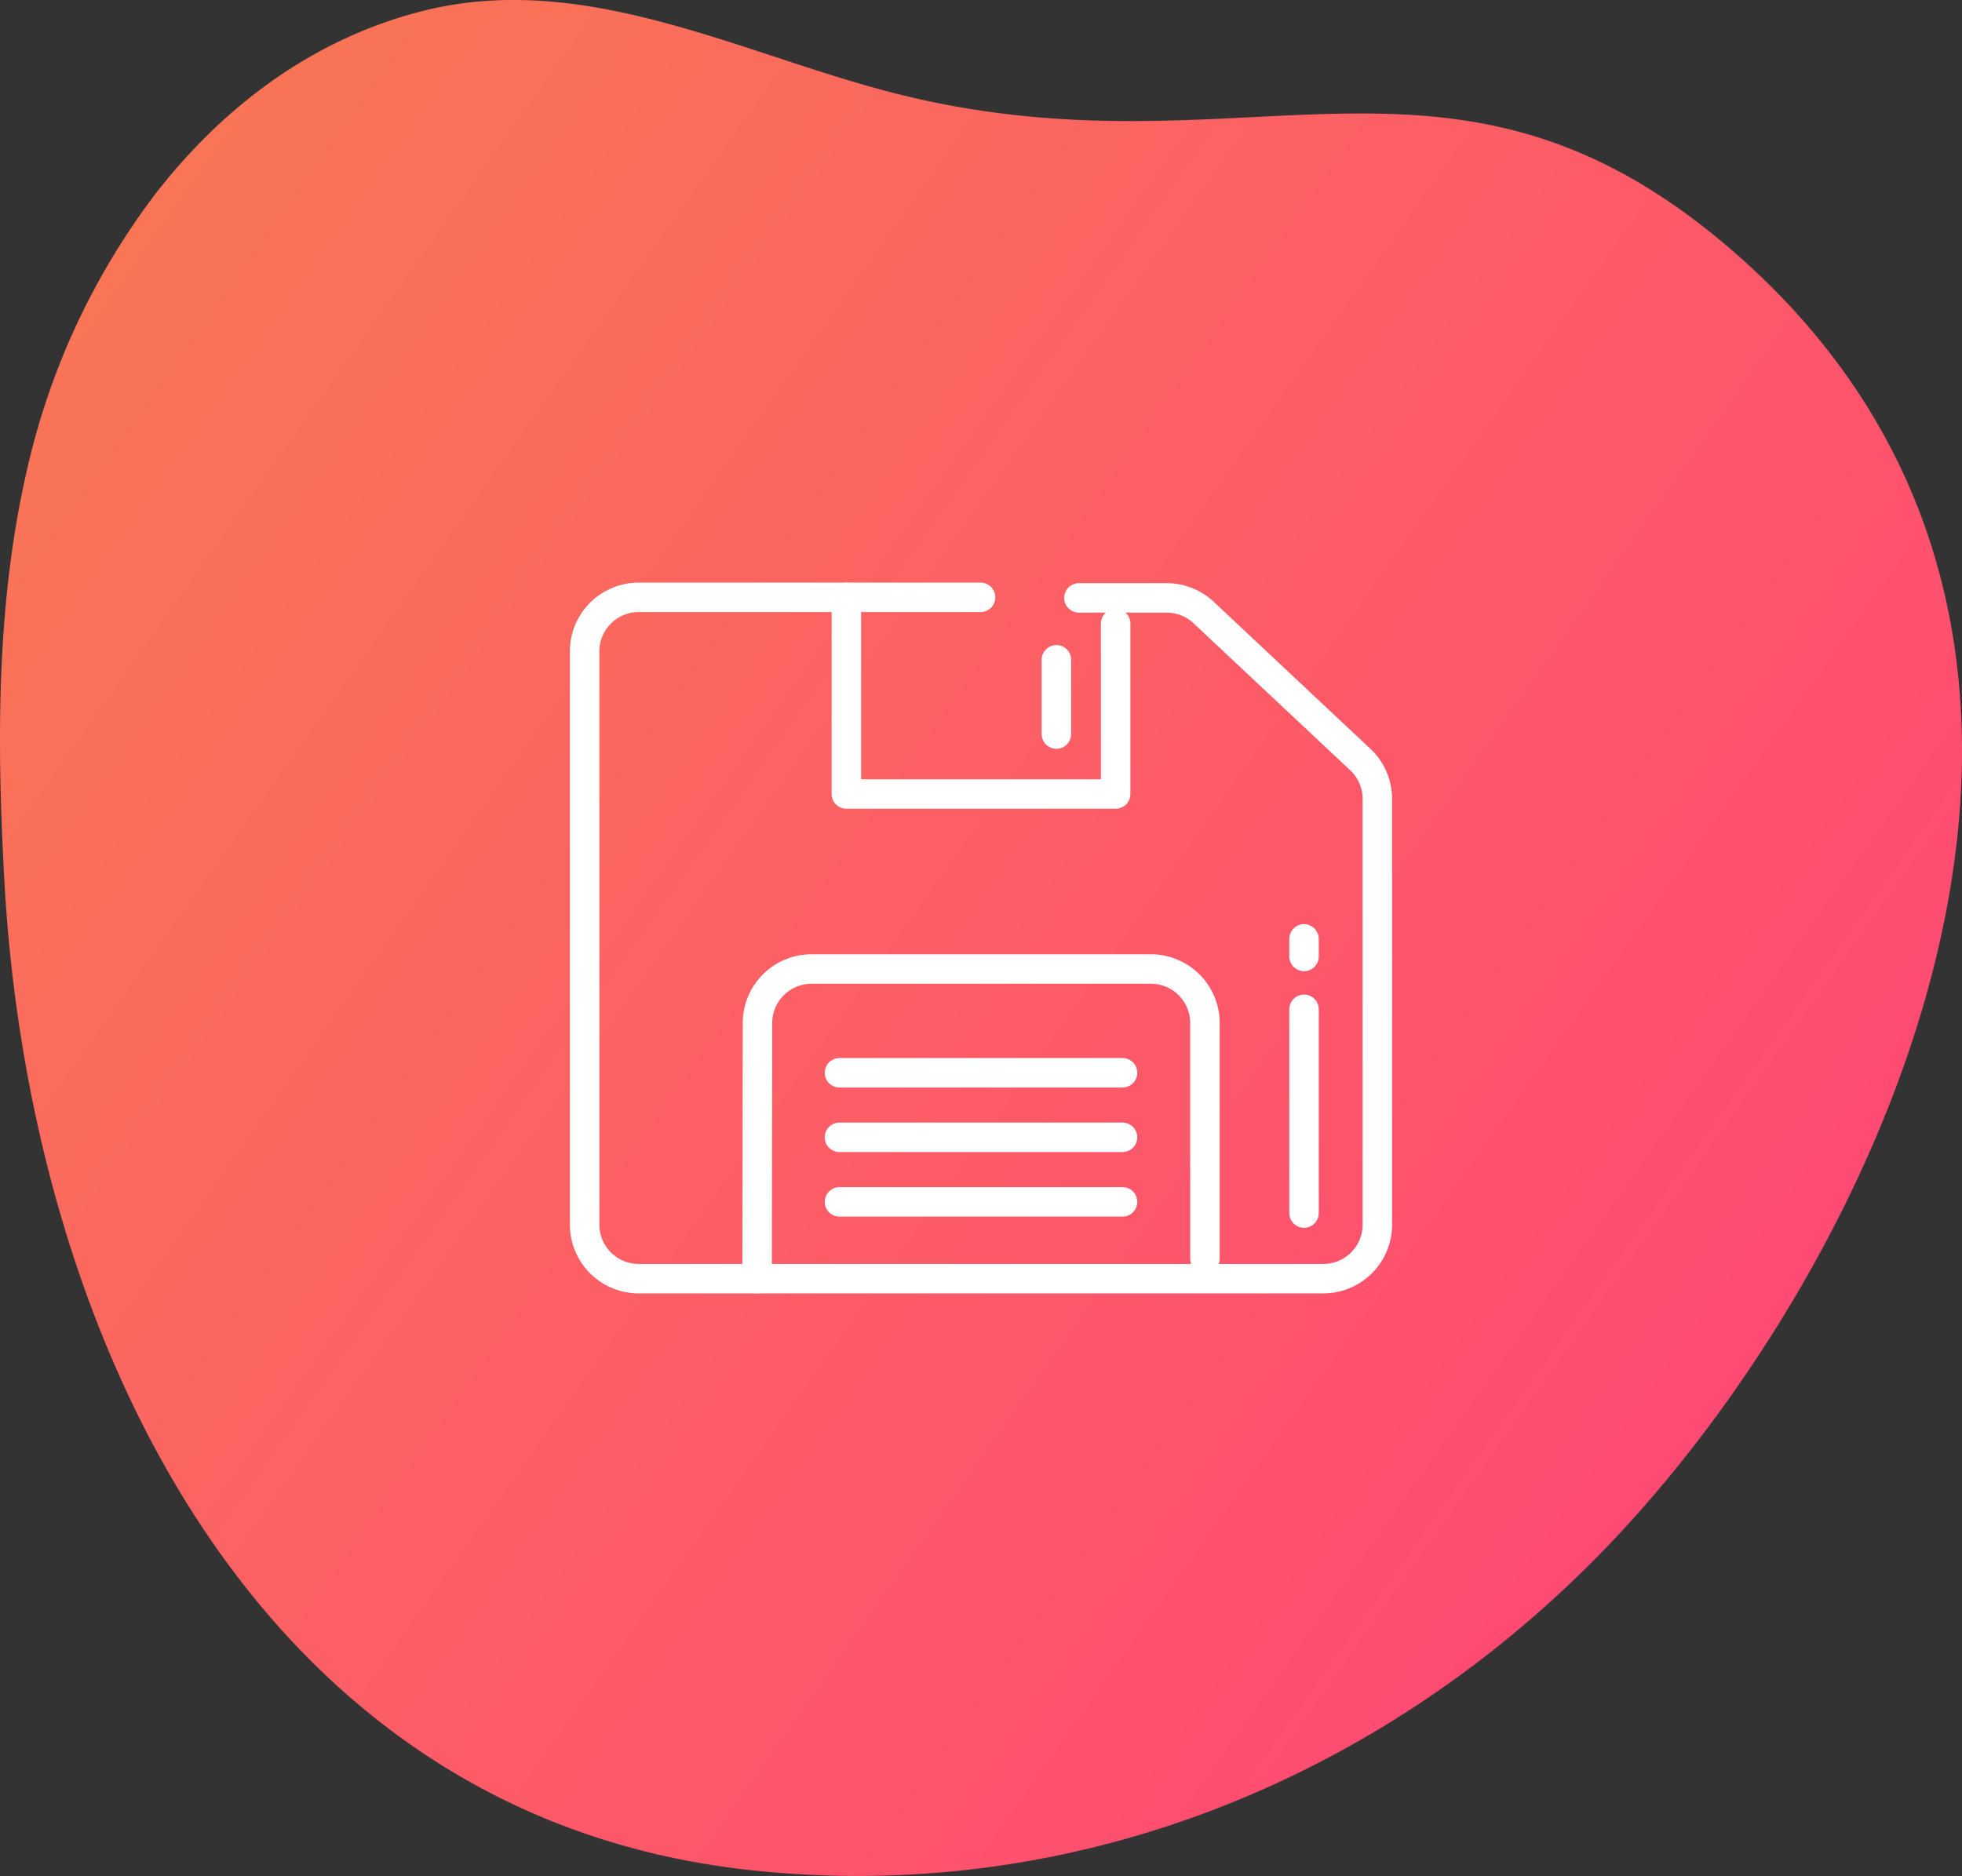 <svg id="Layer_1" data-name="Layer 1" xmlns="http://www.w3.org/2000/svg" xmlns:xlink="http://www.w3.org/1999/xlink" viewBox="0 0 199.652 190.946"><rect x="0" y="0" width="199.652" height="190.946" fill="#333333" stroke="none"/><defs><style>.cls-1{fill:url(#linear-gradient);}.cls-2{fill:none;stroke:#fff;stroke-linecap:round;stroke-linejoin:round;stroke-width:3px;}</style><linearGradient id="linear-gradient" x1="20.516" y1="16.492" x2="163.072" y2="159.049" gradientTransform="translate(-14.352 17.185) rotate(-9.653)" gradientUnits="userSpaceOnUse"><stop offset="0" stop-color="#f97556"/><stop offset="1" stop-color="#ff4a73"/></linearGradient></defs><title>description-icon-3</title><path class="cls-1" d="M15.953,19.783A73.019,73.019,0,0,0,3.009,47.444C-0.228,61.227-.16,75.565.622,89.7c2.528,45.7,25.213,95.035,75.733,100.63,33.888,3.752,65.958-9.951,88.509-34.121,28.452-30.494,55.884-92,11.874-130.458-28.421-24.835-48.954-7.726-83.8-15.839-16.324-3.8-32.672-13.137-49.81-8.779C31.954,3.977,22.817,10.9,15.953,19.783Z" transform="translate(-0.174)"/><g id="_Group_" data-name="&lt;Group&gt;"><path id="_Path_" data-name="&lt;Path&gt;" class="cls-2" d="M99.956,60.8H65.166a5.5,5.5,0,0,0-5.5,5.5v58.348a5.5,5.5,0,0,0,5.5,5.5h69.667a5.5,5.5,0,0,0,5.5-5.5V81.317a5.5,5.5,0,0,0-1.61-3.888L122.784,62.466a5.5,5.5,0,0,0-3.888-1.61h-8.928" transform="translate(-0.174)"/><path id="_Path_2" data-name="&lt;Path&gt;" class="cls-2" d="M77.216,130.145l0.039-26.024a5.5,5.5,0,0,1,5.5-5.49h34.533a5.5,5.5,0,0,1,5.5,5.5v23.987" transform="translate(-0.174)"/><g id="_Group_2" data-name="&lt;Group&gt;"><line id="_Path_3" data-name="&lt;Path&gt;" class="cls-2" x1="85.423" y1="109.191" x2="114.229" y2="109.191"/><line id="_Path_4" data-name="&lt;Path&gt;" class="cls-2" x1="85.423" y1="115.762" x2="114.229" y2="115.762"/><line id="_Path_5" data-name="&lt;Path&gt;" class="cls-2" x1="85.423" y1="122.334" x2="114.229" y2="122.334"/></g><polyline id="_Path_6" data-name="&lt;Path&gt;" class="cls-2" points="86.124 60.801 86.124 80.817 113.528 80.817 113.528 63.468"/><line id="_Path_7" data-name="&lt;Path&gt;" class="cls-2" x1="107.498" y1="67.155" x2="107.498" y2="74.715"/><g id="_Group_3" data-name="&lt;Group&gt;"><line id="_Path_8" data-name="&lt;Path&gt;" class="cls-2" x1="132.697" y1="102.73" x2="132.697" y2="123.472"/><line id="_Path_9" data-name="&lt;Path&gt;" class="cls-2" x1="132.697" y1="97.353" x2="132.697" y2="95.561"/></g></g></svg>
